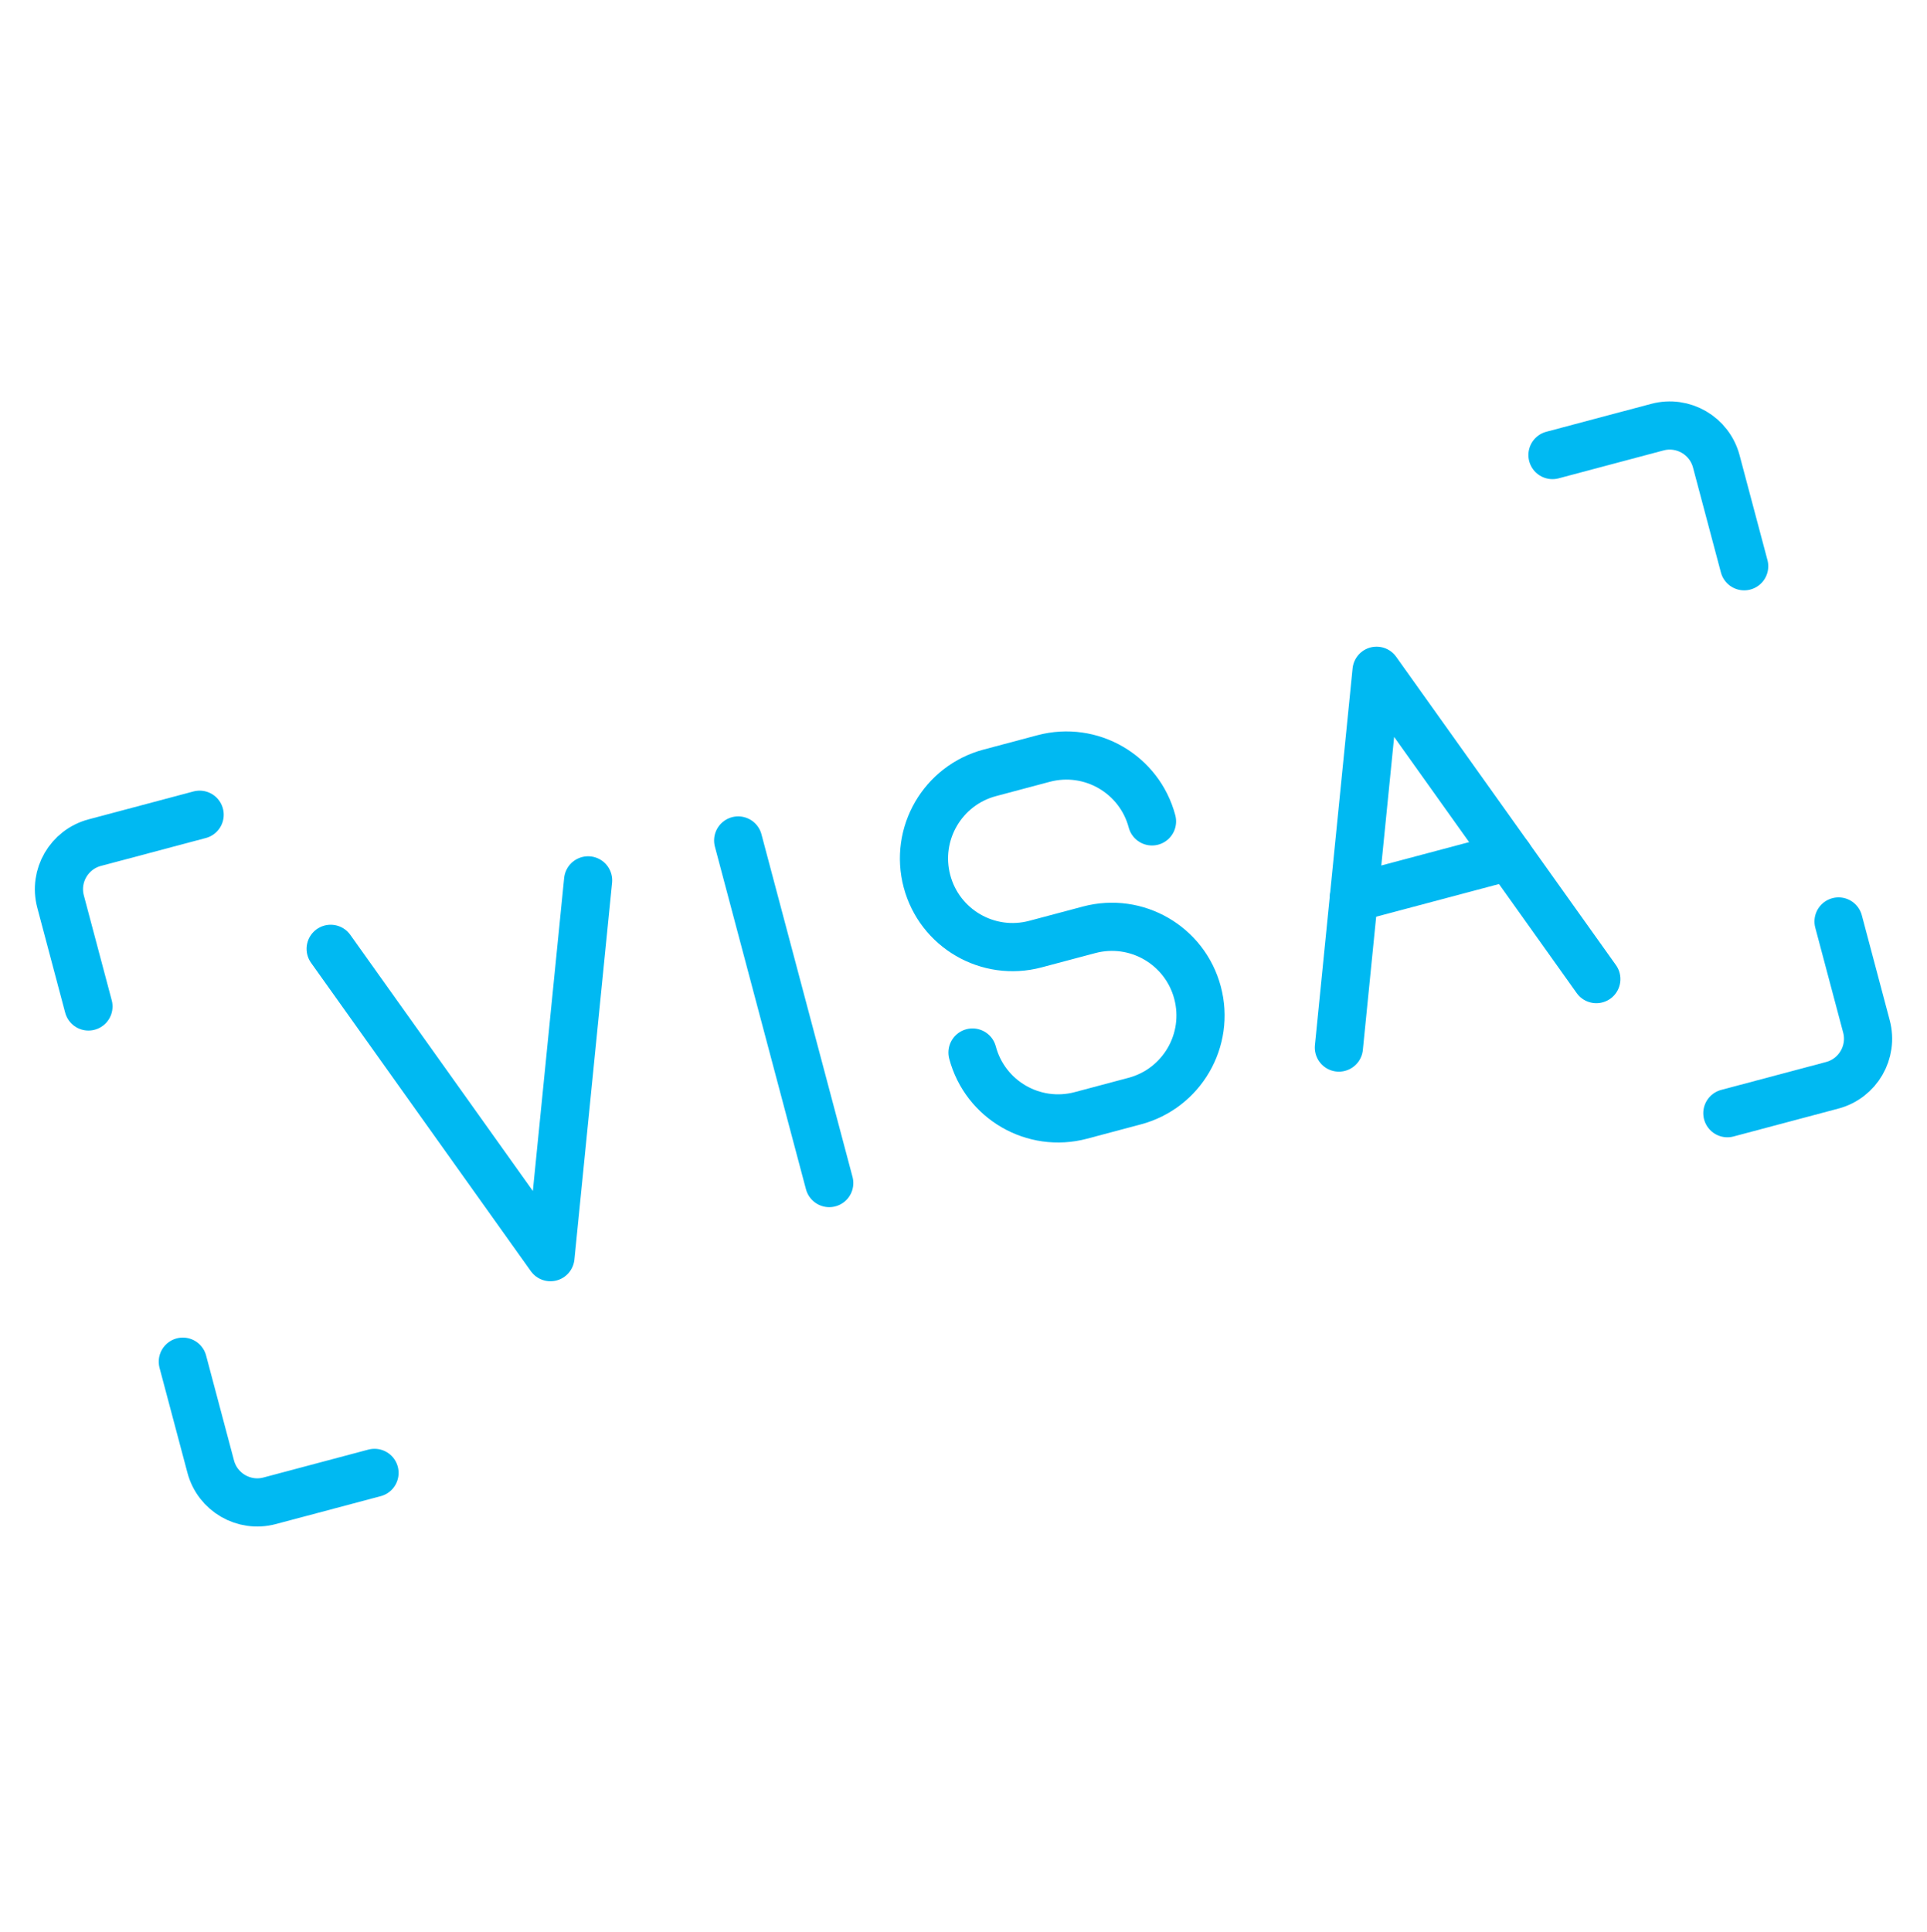 <svg width="400" height="401" viewBox="0 0 400 401" fill="none" xmlns="http://www.w3.org/2000/svg">
<path d="M18.36 208.878L12.57 187.108C11.15 181.768 14.33 176.298 19.67 174.878L41.44 169.088" stroke="#00B9F2" stroke-width="10" stroke-miterlimit="10" stroke-linecap="round" stroke-linejoin="round"/>
<path d="M77.74 305.679L55.97 311.469C50.63 312.889 45.16 309.709 43.74 304.369L37.95 282.599" stroke="#00B9F2" stroke-width="10" stroke-miterlimit="10" stroke-linecap="round" stroke-linejoin="round"/>
<path d="M381.64 191.238L387.43 213.008C388.85 218.348 385.67 223.818 380.33 225.238L358.56 231.028" stroke="#00B9F2" stroke-width="10" stroke-miterlimit="10" stroke-linecap="round" stroke-linejoin="round"/>
<path d="M322.26 94.438L344.03 88.648C349.37 87.228 354.84 90.408 356.26 95.748L362.05 117.518" stroke="#00B9F2" stroke-width="10" stroke-miterlimit="10" stroke-linecap="round" stroke-linejoin="round"/>
<path d="M122.08 182.708L114.26 260.909L68.64 196.919" stroke="#00B9F2" stroke-width="10" stroke-miterlimit="10" stroke-linecap="round" stroke-linejoin="round"/>
<path d="M153.229 174.429L172.13 245.529" stroke="#00B9F2" stroke-width="10" stroke-miterlimit="10" stroke-linecap="round" stroke-linejoin="round"/>
<path d="M201.87 218.439C204.48 228.259 214.55 234.099 224.37 231.489L235.53 228.519C245.35 225.909 251.19 215.839 248.58 206.019C245.97 196.199 235.9 190.359 226.08 192.969L214.92 195.939C205.1 198.549 195.03 192.709 192.42 182.889C189.81 173.069 195.65 162.999 205.47 160.389L216.63 157.419C226.45 154.809 236.52 160.649 239.13 170.469" stroke="#00B9F2" stroke-width="10" stroke-miterlimit="10" stroke-linecap="round" stroke-linejoin="round"/>
<path d="M277.92 217.409L285.74 139.208L331.36 203.199" stroke="#00B9F2" stroke-width="10" stroke-miterlimit="10" stroke-linecap="round" stroke-linejoin="round"/>
<path d="M281.03 186.309L313.22 177.749" stroke="#00B9F2" stroke-width="10" stroke-miterlimit="10" stroke-linecap="round" stroke-linejoin="round"/>
</svg>
